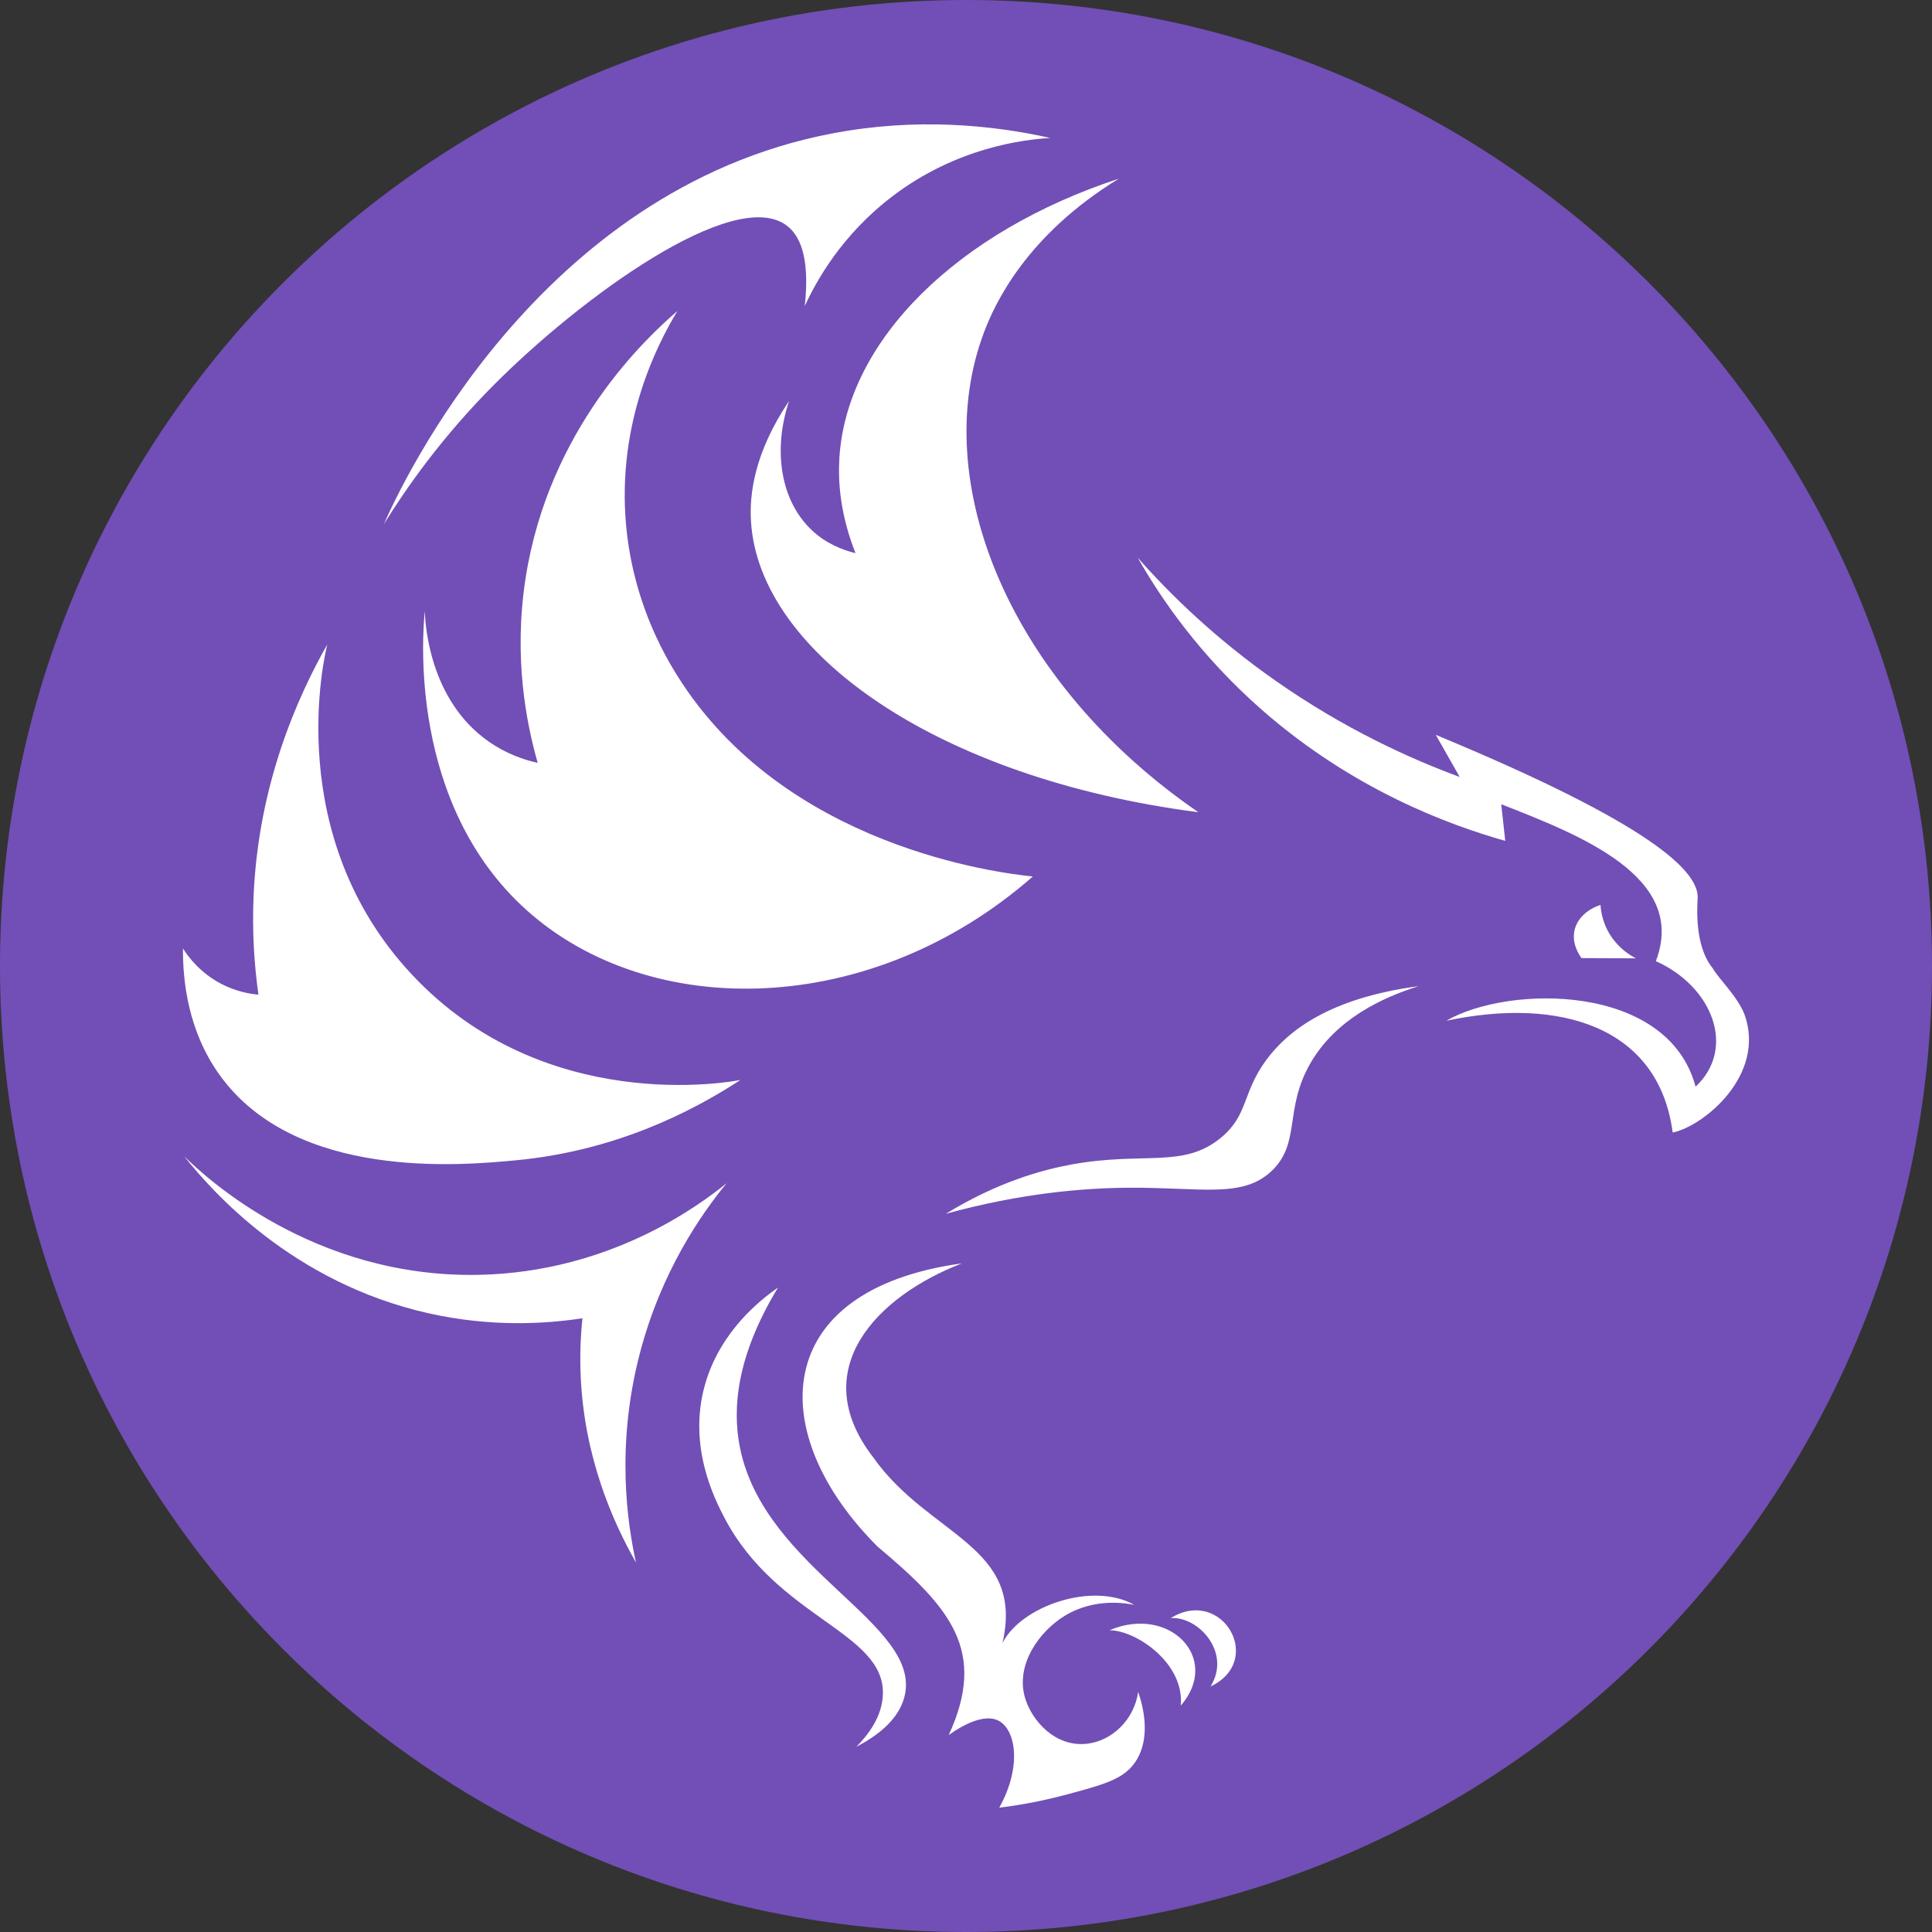 <svg width="60" height="60" viewBox="0 0 60 60" fill="none" xmlns="http://www.w3.org/2000/svg">
<rect x="0" y="0" width="60" height="60" fill="#333333" stroke="none"/>
<path d="M30 60C46.569 60 60 46.569 60 30C60 13.431 46.569 0 30 0C13.431 0 0 13.431 0 30C0 46.569 13.431 60 30 60Z" fill="#714FB6"/>
<path d="M21.894 43.001C22.363 41.347 23.621 40.362 24.163 39.985C22.867 42.118 22.737 43.753 22.981 44.963C23.751 48.772 28.659 50.425 28.09 52.688C27.901 53.441 27.187 53.94 26.595 54.248C26.965 53.875 27.398 53.311 27.419 52.616C27.48 50.681 24.142 50.26 22.504 47.147C22.186 46.542 21.355 44.903 21.894 43.001V43.001ZM37.216 25.224C31.354 21.199 28.812 14.967 30.556 10.328C30.9 9.412 31.883 7.304 34.745 5.549C29.77 7.183 26.298 10.539 26.068 14.219C26.021 14.975 26.096 15.984 26.569 17.179C26.162 17.08 25.651 16.881 25.209 16.463C24.247 15.557 23.992 13.991 24.506 12.451C23.409 14.085 23.271 15.376 23.323 16.201C23.576 20.257 29.093 24.174 37.216 25.224V25.224ZM33.737 54.155C32.741 54.257 32.022 53.401 31.828 52.71C31.54 51.688 32.275 50.659 33.078 50.173C34.007 49.611 34.995 49.793 35.23 49.842C33.937 49.111 31.715 49.872 31.133 51.026C31.835 47.984 28.848 47.717 27.113 45.252C25.01 42.525 27.246 40.245 29.875 39.235C23.871 40.06 23.753 44.541 27.255 48.032C29.511 49.924 30.67 51.261 29.462 53.887C29.528 53.836 30.436 53.157 30.998 53.431C31.541 53.696 31.751 54.848 31.033 56.138C31.516 56.08 32.205 55.972 33.016 55.759C34.225 55.44 34.837 55.271 35.201 54.798C35.812 54.006 35.464 52.881 35.347 52.547C35.218 53.417 34.528 54.075 33.736 54.156L33.737 54.155ZM50.805 29.762C50.635 29.674 50.341 29.494 50.095 29.165C49.771 28.733 49.717 28.294 49.705 28.104C49.026 28.32 48.579 28.988 49.113 29.754C49.677 29.757 50.241 29.76 50.805 29.762ZM54.174 31.495C53.943 30.924 53.373 30.395 53.186 30.065C52.599 29.344 52.717 28.072 52.723 27.886C52.75 27.057 51.289 25.596 44.589 22.821C44.837 23.258 45.085 23.694 45.333 24.13C43.768 23.552 41.734 22.628 39.606 21.135C37.731 19.821 36.331 18.45 35.331 17.317C36.063 18.604 37.268 20.359 39.184 22.041C42.03 24.538 45.023 25.627 46.747 26.114C46.705 25.735 46.664 25.355 46.622 24.976C49.039 25.925 52.428 27.223 51.424 29.849C53.202 30.647 53.921 32.568 52.658 33.748C51.8 30.526 46.851 30.58 44.916 31.7C48.433 30.956 51.514 31.875 51.946 35.171C52.89 34.986 54.861 33.39 54.174 31.496V31.495ZM36.358 50.252C37.214 50.189 38.254 51.322 37.593 52.375C39.295 51.573 37.951 49.264 36.358 50.252ZM34.455 50.629C35.263 50.625 36.791 51.639 36.67 52.97C37.936 51.507 36.323 49.834 34.455 50.629ZM19.751 48.524C19.483 47.31 19.125 44.922 19.86 42.071C20.528 39.481 21.794 37.686 22.567 36.744C21.695 37.451 18.933 39.505 14.881 39.591C9.719 39.7 6.357 36.533 5.723 35.913C6.57 36.978 9.071 39.831 13.301 40.783C15.231 41.217 16.914 41.119 18.088 40.94C18.03 41.498 18.005 42.109 18.035 42.766C18.152 45.275 19.029 47.258 19.751 48.525V48.524ZM16.325 17.939C15.94 20.396 16.342 22.446 16.699 23.692C16.255 23.593 15.714 23.404 15.183 23.034C13.323 21.74 13.205 19.355 13.192 18.981C13.125 19.657 12.676 24.967 16.357 28.268C20.205 31.718 27.055 31.621 32.075 27.221C31.016 27.11 24.36 26.306 21.032 20.981C20.904 20.777 20.726 20.481 20.533 20.098C20.105 19.246 19.601 17.968 19.448 16.357C19.136 13.092 20.465 10.604 21.038 9.658C20.06 10.499 17.051 13.307 16.325 17.939L16.325 17.939ZM29.37 37.697C31.713 37.051 33.651 36.896 35.046 36.886C37.307 36.87 38.6 37.231 39.508 36.35C40.394 35.491 39.881 34.452 40.683 33.042C41.476 31.649 42.935 30.977 44.058 30.626C41.272 30.997 39.98 32.024 39.317 32.93C38.567 33.957 38.774 34.625 37.916 35.334C36.747 36.3 35.53 35.752 33.273 36.165C32.348 36.334 30.976 36.714 29.37 37.697V37.697ZM7.876 27.808C7.826 28.946 7.898 29.982 8.026 30.89C7.756 30.866 7.335 30.794 6.88 30.559C6.211 30.213 5.842 29.708 5.682 29.455C5.676 30.458 5.834 32 6.808 33.367C9.172 36.681 14.359 36.191 16.03 36.033C19.028 35.75 21.396 34.586 22.996 33.539C22.651 33.608 16.895 34.647 12.795 30.269C8.757 25.957 10.07 20.388 10.164 20.014C9.236 21.651 8.029 24.349 7.876 27.808H7.876ZM24.423 6.998C24.817 7.288 25.164 7.938 24.993 9.505C25.34 8.749 26.13 7.297 27.728 6.086C29.721 4.576 31.787 4.336 32.617 4.284C30.798 3.88 28.444 3.644 25.82 4.149C16.698 5.904 12.473 15.035 11.92 16.28C12.624 15.143 13.724 13.574 15.336 11.955C18.038 9.24 22.778 5.786 24.424 6.998H24.423Z" fill="white"/>
</svg>
